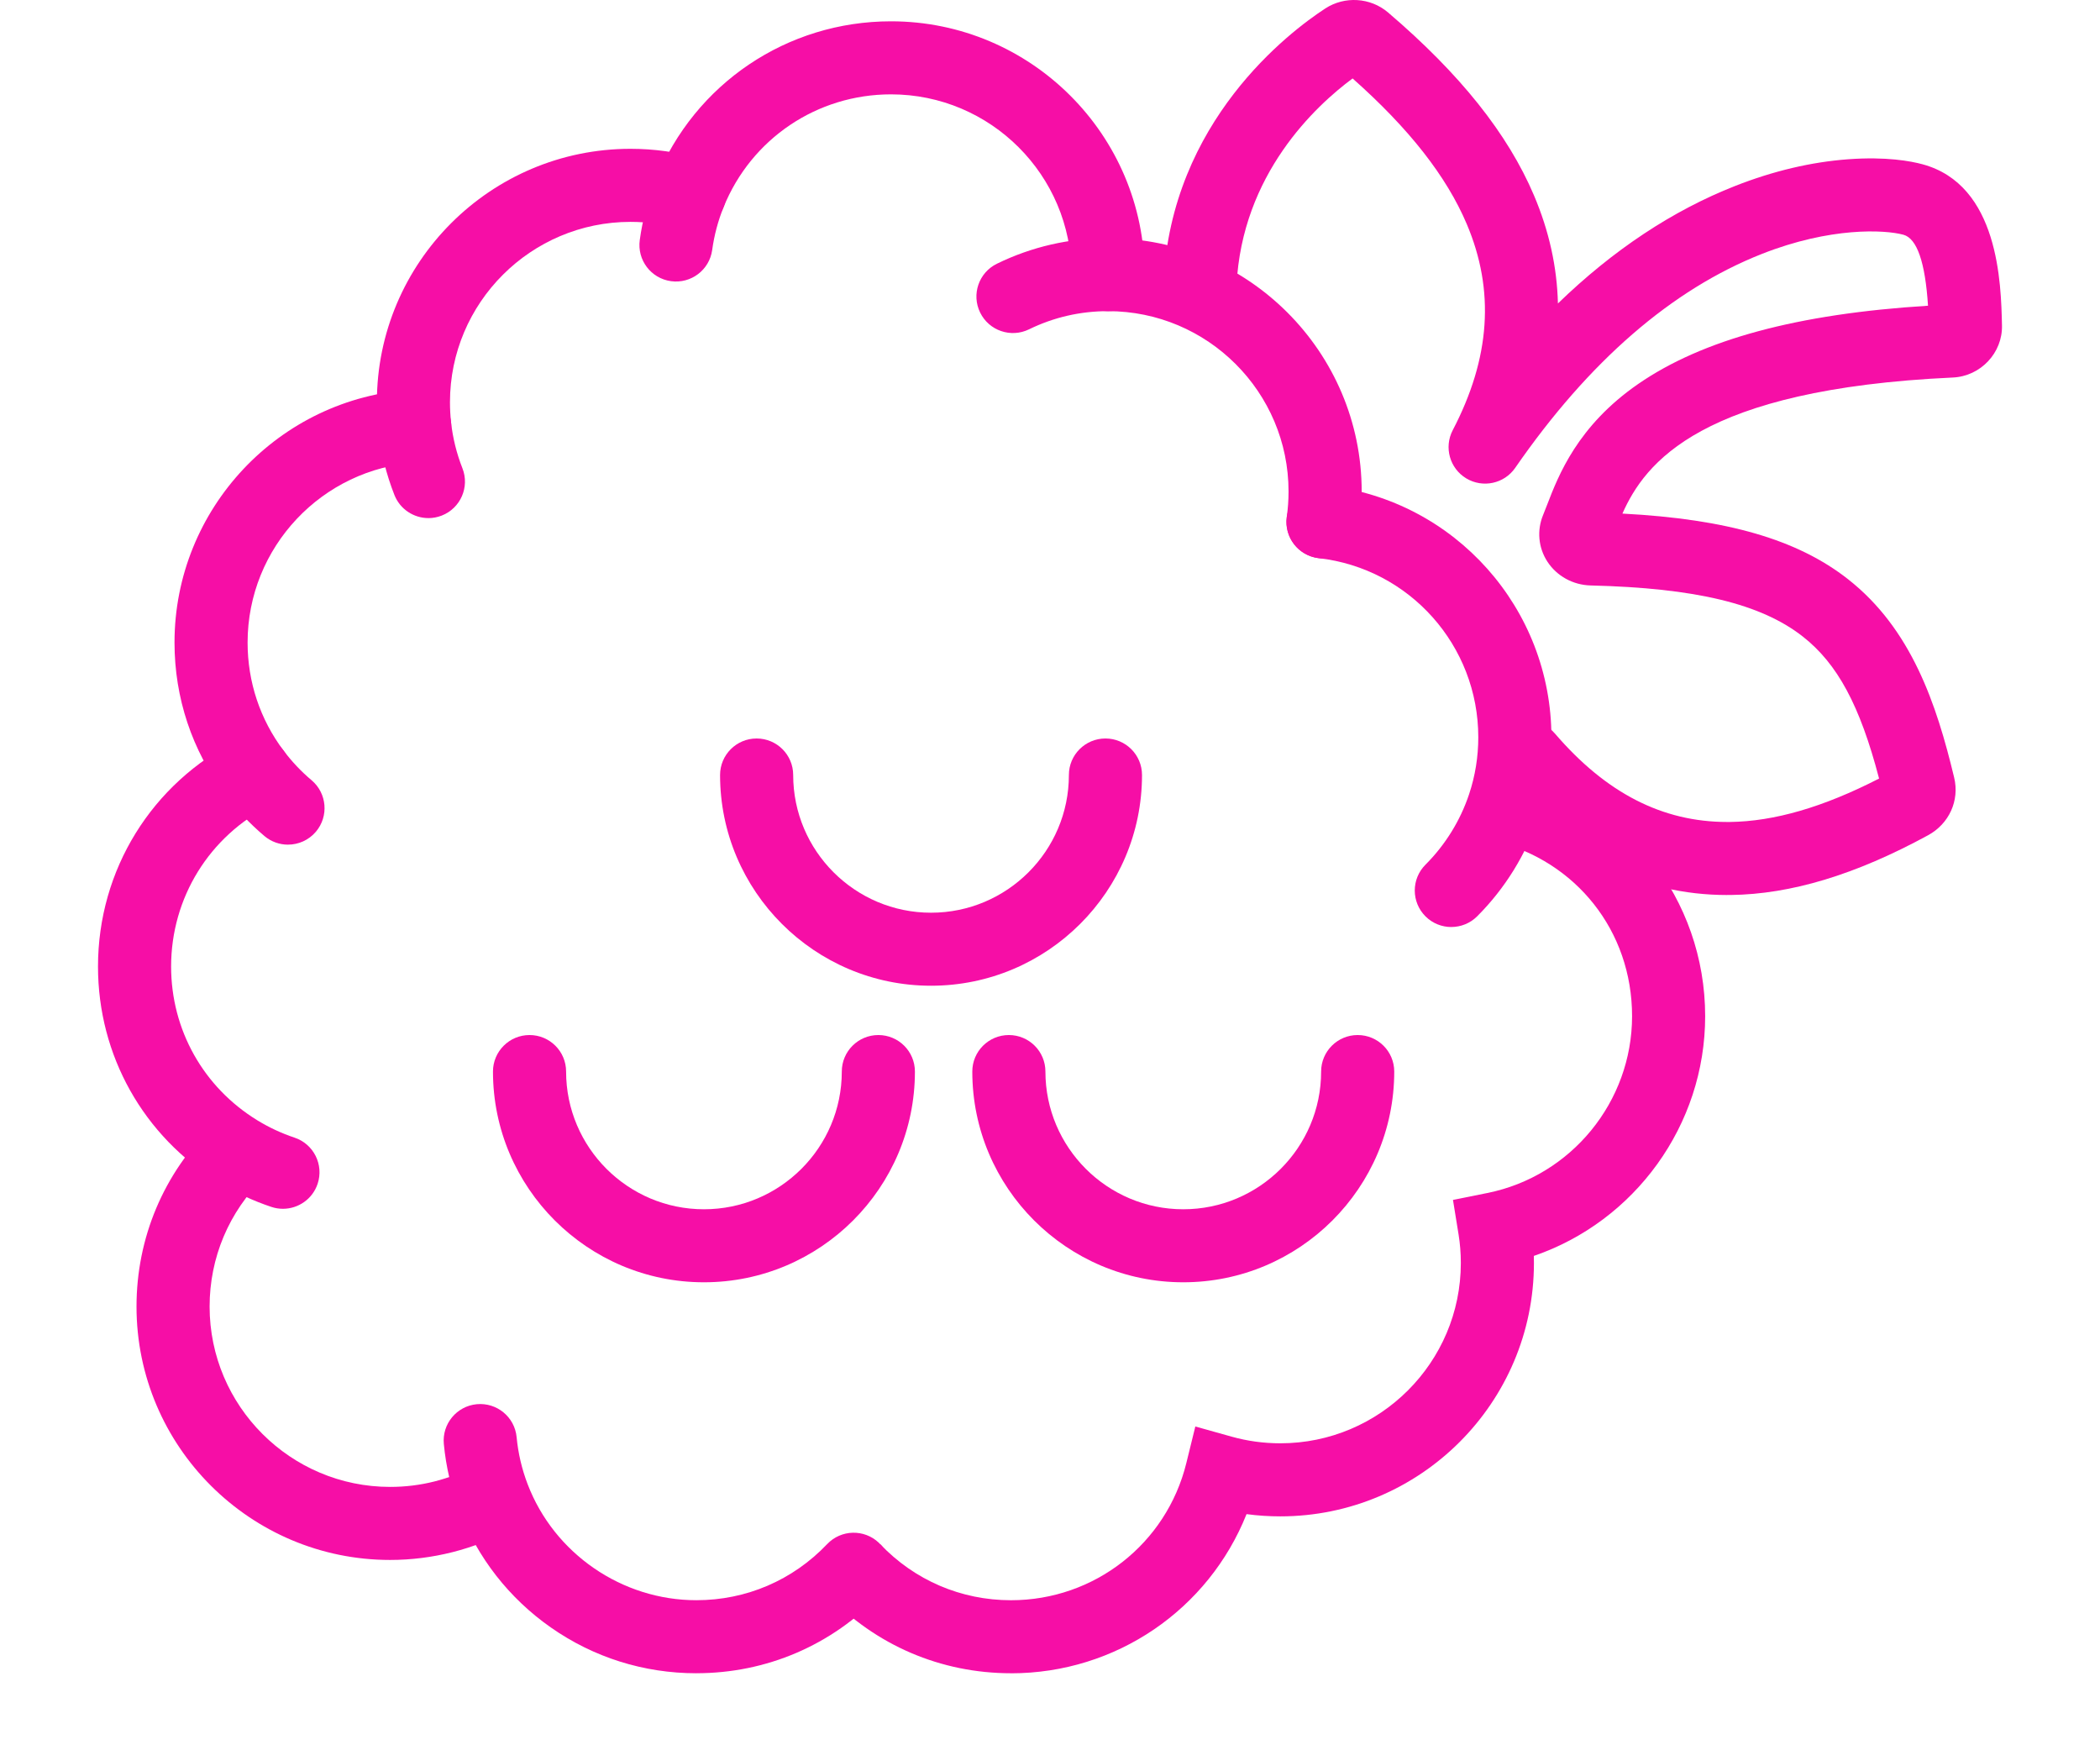 <svg width="300" height="250" viewBox="0 0 300 250" fill="none" xmlns="http://www.w3.org/2000/svg">
<g clip-path="url(#clip0_467_699)">
<path d="M158.296 44.448C155.414 44.448 153.074 42.114 153.074 39.232C153.074 25.03 141.506 13.477 127.288 13.477C116.723 13.477 107.335 19.8 103.368 29.589C102.577 31.545 102.028 33.606 101.741 35.705C101.349 38.56 98.715 40.554 95.857 40.162C92.998 39.77 91.002 37.14 91.395 34.284C91.801 31.33 92.572 28.434 93.687 25.678C99.258 11.927 112.449 3.044 127.288 3.044C147.264 3.044 163.519 19.276 163.519 39.232C163.519 42.111 161.182 44.448 158.296 44.448Z" fill="#F60EA6"></path>
<path d="M61.205 74.002C59.121 74.002 57.152 72.748 56.344 70.697C55.174 67.729 54.403 64.612 54.055 61.429C53.912 60.084 53.84 58.748 53.84 57.443C53.84 37.49 70.091 21.255 90.071 21.255C93.418 21.255 96.74 21.712 99.943 22.611C102.72 23.392 104.337 26.271 103.559 29.044C102.778 31.817 99.895 33.432 97.119 32.656C94.833 32.015 92.462 31.691 90.068 31.691C75.85 31.691 64.282 43.245 64.282 57.446C64.282 58.383 64.333 59.347 64.436 60.308C64.681 62.554 65.23 64.768 66.059 66.877C67.117 69.559 65.796 72.584 63.112 73.641C62.484 73.886 61.836 74.005 61.202 74.005L61.205 74.002Z" fill="#F60EA6"></path>
<path d="M41.143 120.646C39.953 120.646 38.755 120.241 37.773 119.413C35.689 117.651 33.799 115.651 32.162 113.474C27.43 107.181 24.93 99.678 24.93 91.774C24.93 72.687 39.861 56.819 58.923 55.654C61.792 55.484 64.278 57.664 64.453 60.54C64.63 63.416 62.44 65.889 59.561 66.063C45.998 66.894 35.371 78.186 35.371 91.774C35.371 97.402 37.149 102.738 40.509 107.212C41.679 108.765 43.023 110.193 44.514 111.447C46.717 113.307 46.99 116.598 45.131 118.796C44.097 120.016 42.624 120.643 41.14 120.643L41.143 120.646Z" fill="#F60EA6"></path>
<path d="M40.42 172.657C39.871 172.657 39.315 172.572 38.766 172.388C36.17 171.522 33.666 170.357 31.326 168.926C20.478 162.289 14 150.749 14 138.053C14 124.271 21.662 111.869 33.997 105.682C36.572 104.387 39.711 105.426 41.007 108.002C42.303 110.578 41.263 113.709 38.684 115.004C29.9 119.409 24.445 128.241 24.445 138.053C24.445 147.089 29.057 155.304 36.78 160.03C38.445 161.048 40.226 161.876 42.075 162.493C44.81 163.406 46.288 166.36 45.373 169.093C44.643 171.277 42.607 172.657 40.42 172.657Z" fill="#F60EA6"></path>
<path d="M55.733 222.814C35.757 222.814 19.502 206.582 19.502 186.626C19.502 176.81 23.371 167.621 30.398 160.749L37.705 168.2C32.701 173.093 29.944 179.638 29.944 186.626C29.944 200.827 41.512 212.381 55.73 212.381C60.072 212.381 64.204 211.338 68.01 209.28L72.977 218.456C67.7 221.308 61.737 222.814 55.727 222.814H55.733Z" fill="#F60EA6"></path>
<path d="M99.469 238.998C91.988 238.998 84.804 236.739 78.698 232.463C72.731 228.289 68.212 222.5 65.622 215.727C64.459 212.694 63.712 209.505 63.405 206.252C63.132 203.383 65.24 200.841 68.113 200.568C70.988 200.303 73.53 202.401 73.803 205.27C74.021 207.584 74.553 209.846 75.379 211.999C79.168 221.911 88.85 228.565 99.472 228.565C106.609 228.565 113.25 225.717 118.169 220.548C120.158 218.459 123.46 218.378 125.551 220.361C127.643 222.344 127.728 225.645 125.739 227.734C118.828 234.995 109.501 238.995 99.472 238.995L99.469 238.998Z" fill="#F60EA6"></path>
<path d="M144.433 238.998C134.404 238.998 125.077 234.998 118.166 227.737L125.736 220.551C130.655 225.72 137.293 228.568 144.433 228.568C156.338 228.568 166.637 220.514 169.475 208.981L170.761 203.751L175.953 205.205C178.201 205.836 180.538 206.153 182.905 206.153C197.123 206.153 208.691 194.599 208.691 180.398C208.691 179.018 208.582 177.652 208.37 176.343L207.568 171.389L212.494 170.398C224.464 167.989 233.153 157.369 233.153 145.147C233.153 132.926 225.102 122.983 213.572 120.142L216.073 110.016C232.276 114.009 243.595 128.455 243.595 145.147C243.595 160.721 233.545 174.445 219.119 179.389C219.129 179.727 219.133 180.064 219.133 180.401C219.133 200.354 202.881 216.589 182.902 216.589C181.281 216.589 179.671 216.483 178.078 216.269C172.654 229.873 159.453 239.005 144.43 239.005L144.433 238.998Z" fill="#F60EA6"></path>
<path d="M207.33 132.411C205.992 132.411 204.659 131.903 203.639 130.885C201.599 128.847 201.599 125.546 203.639 123.508C206.466 120.684 208.622 117.198 209.874 113.43C210.744 110.823 211.184 108.091 211.184 105.304C211.184 92.217 201.391 81.222 188.404 79.726C185.538 79.395 183.485 76.809 183.816 73.947C184.147 71.085 186.732 69.034 189.601 69.365C207.858 71.467 221.63 86.918 221.63 105.304C221.63 109.212 221.009 113.055 219.784 116.721C218.027 122.012 214.998 126.912 211.027 130.878C210.007 131.897 208.67 132.408 207.333 132.408L207.33 132.411Z" fill="#F60EA6"></path>
<path d="M189.004 79.763C188.759 79.763 188.51 79.746 188.257 79.709C185.402 79.3 183.42 76.659 183.826 73.808C183.993 72.642 184.078 71.426 184.078 70.199C184.078 55.998 172.511 44.444 158.293 44.444C154.329 44.444 150.532 45.317 147.002 47.041C144.409 48.305 141.284 47.232 140.019 44.642C138.753 42.053 139.828 38.932 142.42 37.668C147.39 35.245 152.732 34.015 158.296 34.015C178.272 34.015 194.527 50.247 194.527 70.203C194.527 71.923 194.408 73.634 194.169 75.286C193.797 77.886 191.563 79.763 189.008 79.763H189.004Z" fill="#F60EA6"></path>
<path d="M133.002 140.796C116.386 140.796 102.867 127.293 102.867 110.697C102.867 107.818 105.203 105.481 108.089 105.481C110.975 105.481 113.312 107.815 113.312 110.697C113.312 121.542 122.147 130.367 133.005 130.367C143.863 130.367 152.698 121.542 152.698 110.697C152.698 107.818 155.035 105.481 157.921 105.481C160.807 105.481 163.144 107.815 163.144 110.697C163.144 127.293 149.625 140.796 133.009 140.796H133.002Z" fill="#F60EA6"></path>
<path d="M100.561 183.154C83.944 183.154 70.425 169.652 70.425 153.055C70.425 150.176 72.762 147.839 75.648 147.839C78.534 147.839 80.871 150.173 80.871 153.055C80.871 163.9 89.706 172.725 100.564 172.725C111.422 172.725 120.257 163.9 120.257 153.055C120.257 150.176 122.594 147.839 125.48 147.839C128.366 147.839 130.702 150.173 130.702 153.055C130.702 169.652 117.184 183.154 100.567 183.154H100.561Z" fill="#F60EA6"></path>
<path d="M169.035 183.154C152.419 183.154 138.9 169.652 138.9 153.055C138.9 150.176 141.237 147.839 144.123 147.839C147.008 147.839 149.345 150.173 149.345 153.055C149.345 163.9 158.18 172.725 169.038 172.725C179.896 172.725 188.732 163.9 188.732 153.055C188.732 150.176 191.068 147.839 193.954 147.839C196.84 147.839 199.177 150.173 199.177 153.055C199.177 169.652 185.658 183.154 169.042 183.154H169.035Z" fill="#F60EA6"></path>
<path d="M246.74 127.839C234.429 127.839 223.489 122.37 214.217 111.576C212.341 109.389 212.59 106.097 214.78 104.223C216.97 102.35 220.265 102.598 222.141 104.786C229.435 113.276 237.485 117.406 246.736 117.406C246.863 117.406 246.989 117.406 247.119 117.406C253.467 117.327 260.457 115.297 268.439 111.205C265.713 100.762 262.49 94.803 257.547 90.925C251.574 86.24 242.227 83.988 227.245 83.624C224.717 83.562 222.401 82.288 221.05 80.213C219.76 78.23 219.535 75.743 220.446 73.552C220.62 73.14 220.807 72.646 221.009 72.124C222.633 67.906 225.351 60.843 234.019 54.85C243.219 48.492 256.786 44.823 275.429 43.668C275.033 37.456 273.853 34.053 271.912 33.528C269.189 32.795 261.473 32.421 251.727 36.257C238.846 41.324 226.982 51.61 216.458 66.826C214.892 69.092 211.829 69.75 209.465 68.329C207.104 66.908 206.255 63.893 207.531 61.45C212.917 51.133 213.572 41.497 209.53 31.985C206.637 25.174 201.295 18.359 193.227 11.204C187.94 15.122 177.409 24.881 176.645 40.809C176.509 43.685 174.053 45.903 171.181 45.77C168.301 45.63 166.077 43.187 166.214 40.312C167.316 17.31 184.188 4.563 189.332 1.207C192.098 -0.592 195.772 -0.36 198.276 1.766C208.578 10.553 215.401 19.105 219.143 27.913C221.295 32.976 222.435 38.131 222.561 43.344C230.448 35.705 238.921 30.083 247.896 26.553C253.327 24.417 258.754 23.136 264.025 22.748C269.469 22.346 273.007 23.02 274.63 23.46C285.553 26.4 285.864 40.472 285.997 46.479C286.092 50.397 282.944 53.743 278.98 53.923C242.936 55.586 234.992 66.114 231.775 73.358C246.757 74.138 256.8 77.079 263.994 82.721C273.061 89.832 276.643 100.547 279.167 111.068C279.955 114.353 278.451 117.665 275.425 119.31C265.075 124.943 255.858 127.73 247.245 127.835C247.074 127.835 246.907 127.835 246.736 127.835L246.74 127.839ZM275.558 46.707C275.558 46.707 275.558 46.714 275.558 46.717C275.558 46.714 275.558 46.71 275.558 46.707Z" fill="#F60EA6"></path>
</g>
<defs>
<clipPath id="clip0_467_699">
<rect width="300" height="250" fill="white"></rect>
</clipPath>
</defs>
</svg>
